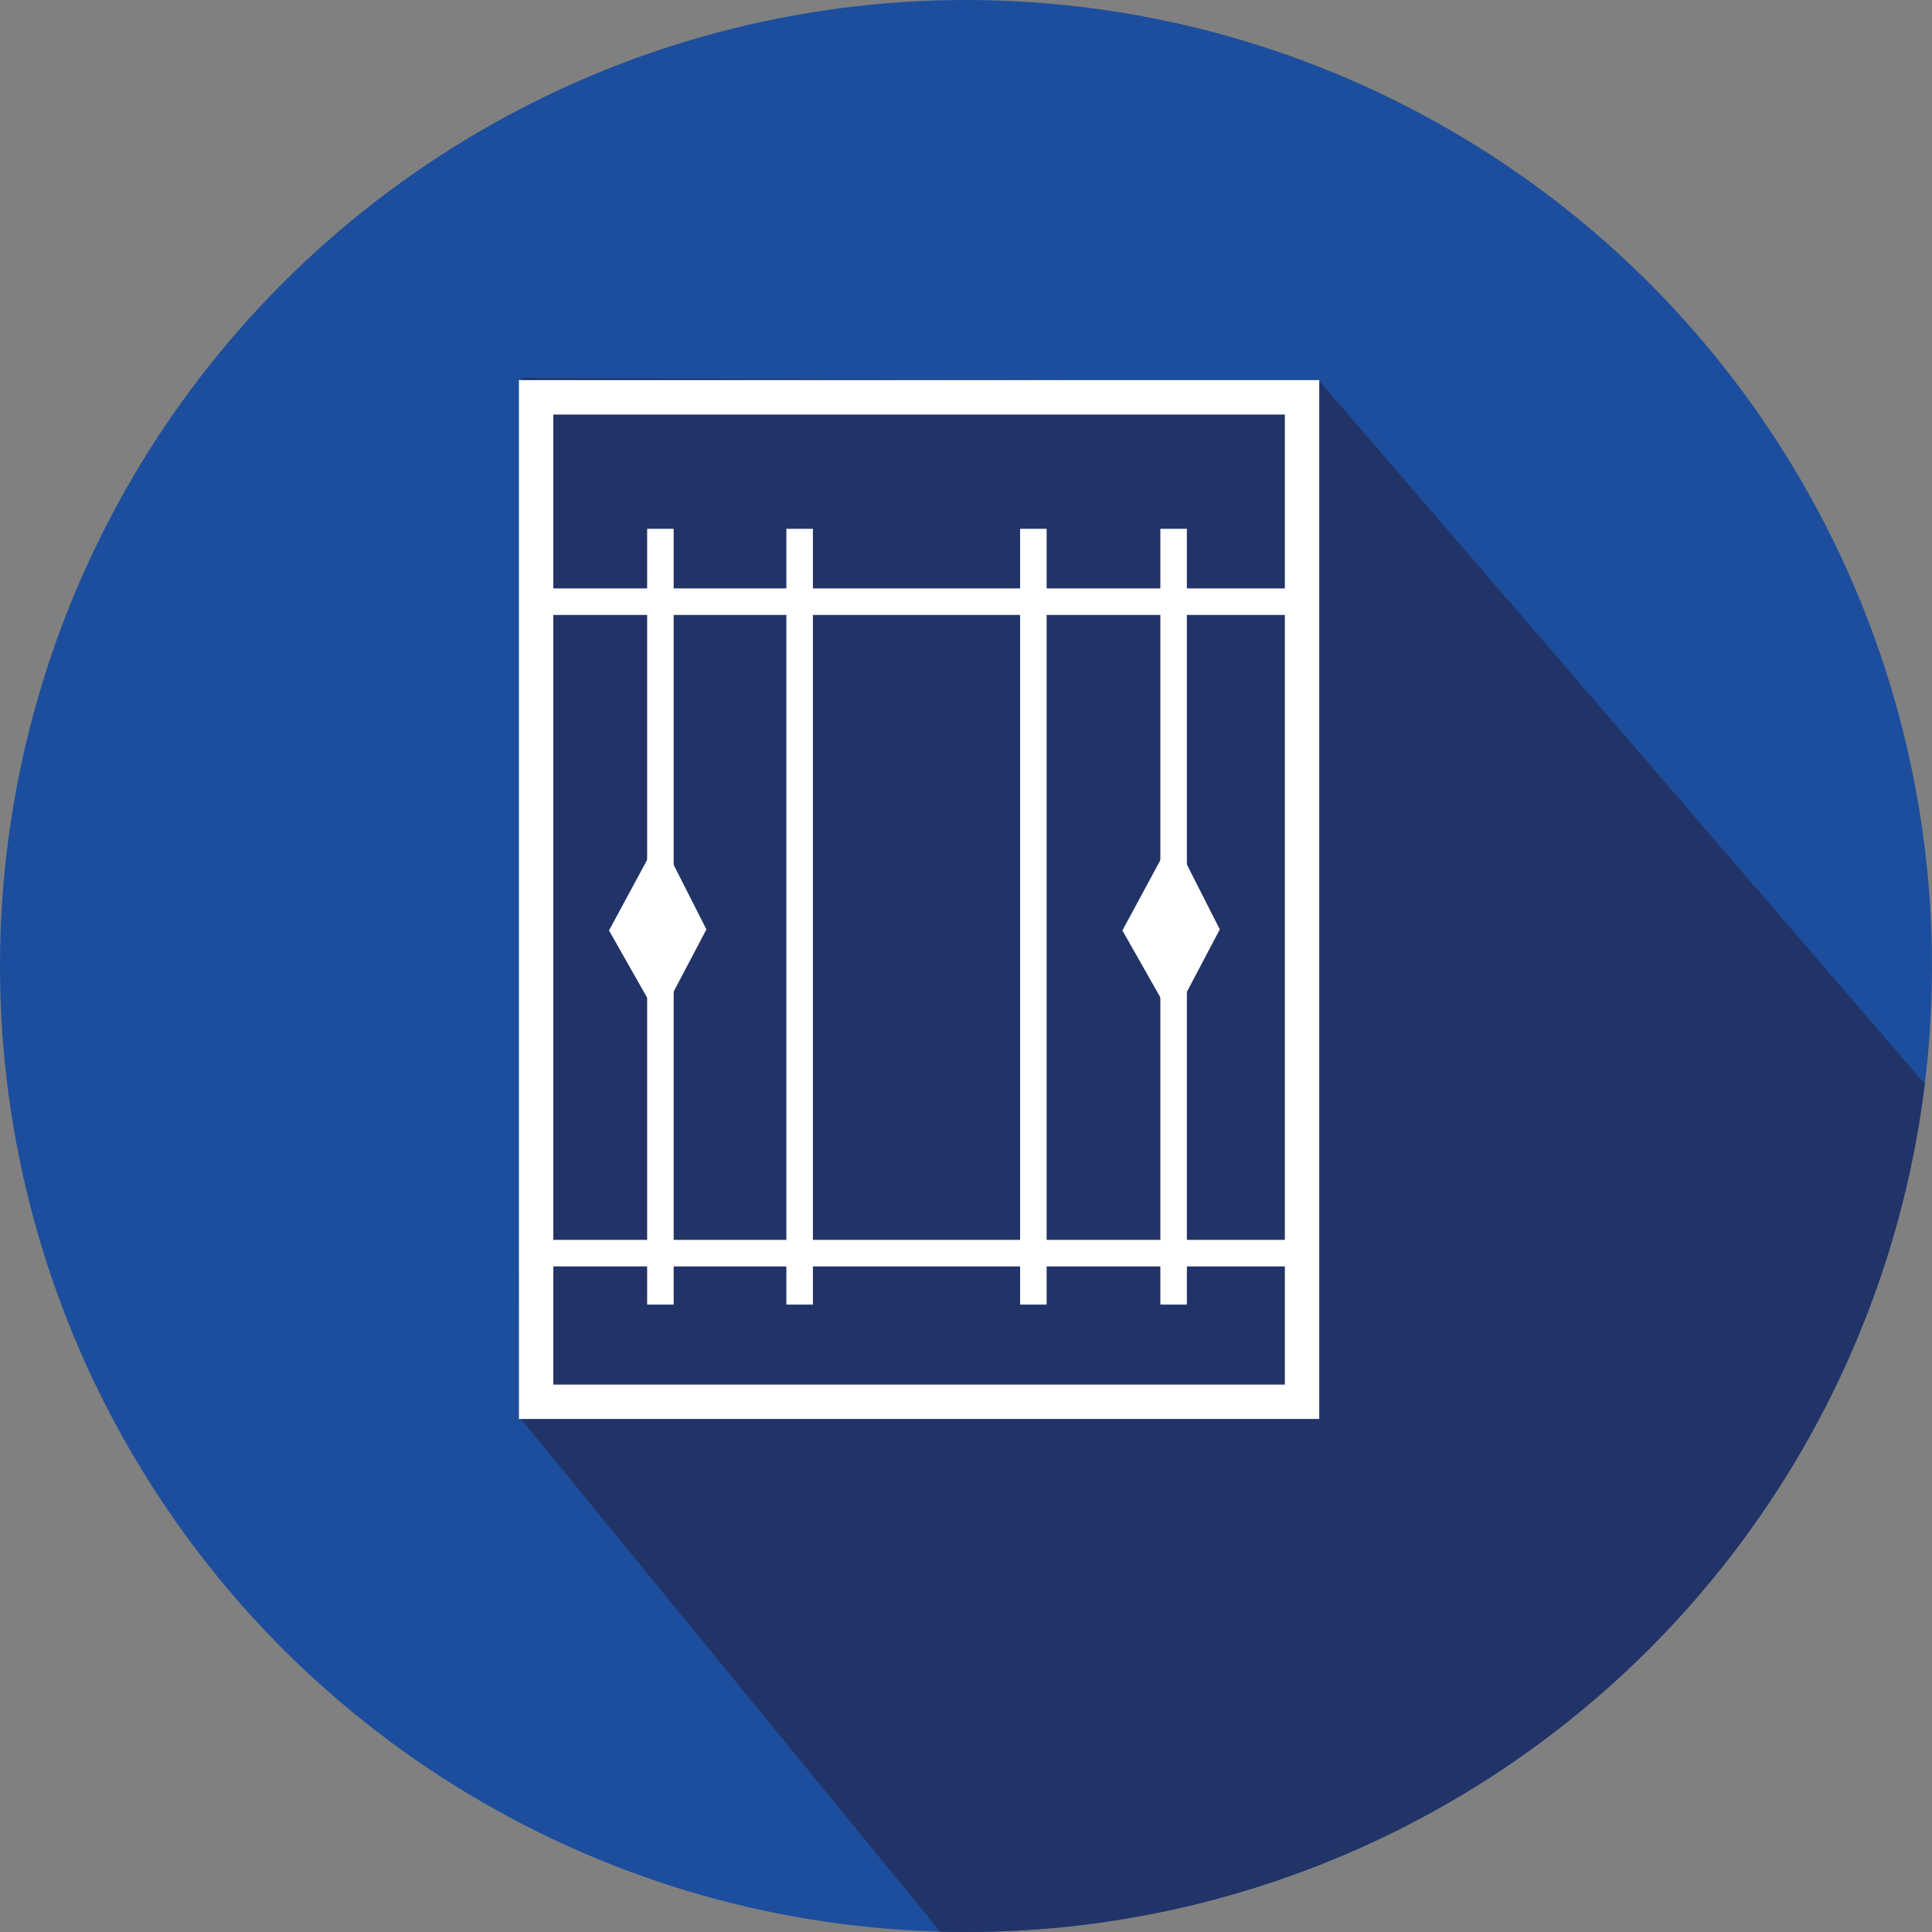 <?xml version="1.0" encoding="UTF-8"?>
<svg xmlns="http://www.w3.org/2000/svg" xmlns:xlink="http://www.w3.org/1999/xlink" id="Calque_2" viewBox="0 0 536 536">
  <rect x="0" y="0" width="536" height="536" fill="#808080" stroke="none"/>
  <defs>
    <clipPath id="clippath">
      <circle cx="268" cy="268" r="268" fill="none"></circle>
    </clipPath>
  </defs>
  <g id="Calque_1-2">
    <g clip-path="url(#clippath)">
      <rect x="-66.87" y="-53.54" width="663.4" height="650.54" fill="#1d4e9d"></rect>
      <polygon points="143.9 392.9 368.23 667.23 635.23 418.23 366.12 105.79 144.79 104.84 143.9 392.9" fill="#223467"></polygon>
      <line x1="144.59" y1="166.92" x2="362.57" y2="166.92" fill="none" stroke="#fff" stroke-miterlimit="10" stroke-width="7.36"></line>
      <line x1="147.07" y1="347.66" x2="365.05" y2="347.66" fill="none" stroke="#fff" stroke-miterlimit="10" stroke-width="7.36"></line>
      <line x1="183.22" y1="146.71" x2="183.22" y2="361.93" fill="none" stroke="#fff" stroke-miterlimit="10" stroke-width="7.36"></line>
      <line x1="221.85" y1="146.71" x2="221.85" y2="361.93" fill="none" stroke="#fff" stroke-miterlimit="10" stroke-width="7.36"></line>
      <line x1="286.69" y1="146.71" x2="286.69" y2="361.93" fill="none" stroke="#fff" stroke-miterlimit="10" stroke-width="7.36"></line>
      <line x1="325.6" y1="146.71" x2="325.6" y2="361.93" fill="none" stroke="#fff" stroke-miterlimit="10" stroke-width="7.36"></line>
      <polygon points="182.97 232.2 168.96 258.14 182.89 282.7 195.98 257.85 182.97 232.2" fill="#fff"></polygon>
      <polygon points="325.4 232.2 311.39 258.14 325.32 282.7 338.41 257.85 325.4 232.2" fill="#fff"></polygon>
      <rect x="148.74" y="110.23" width="212.49" height="278.67" fill="none" stroke="#fff" stroke-miterlimit="10" stroke-width="9.54"></rect>
    </g>
  </g>
</svg>
